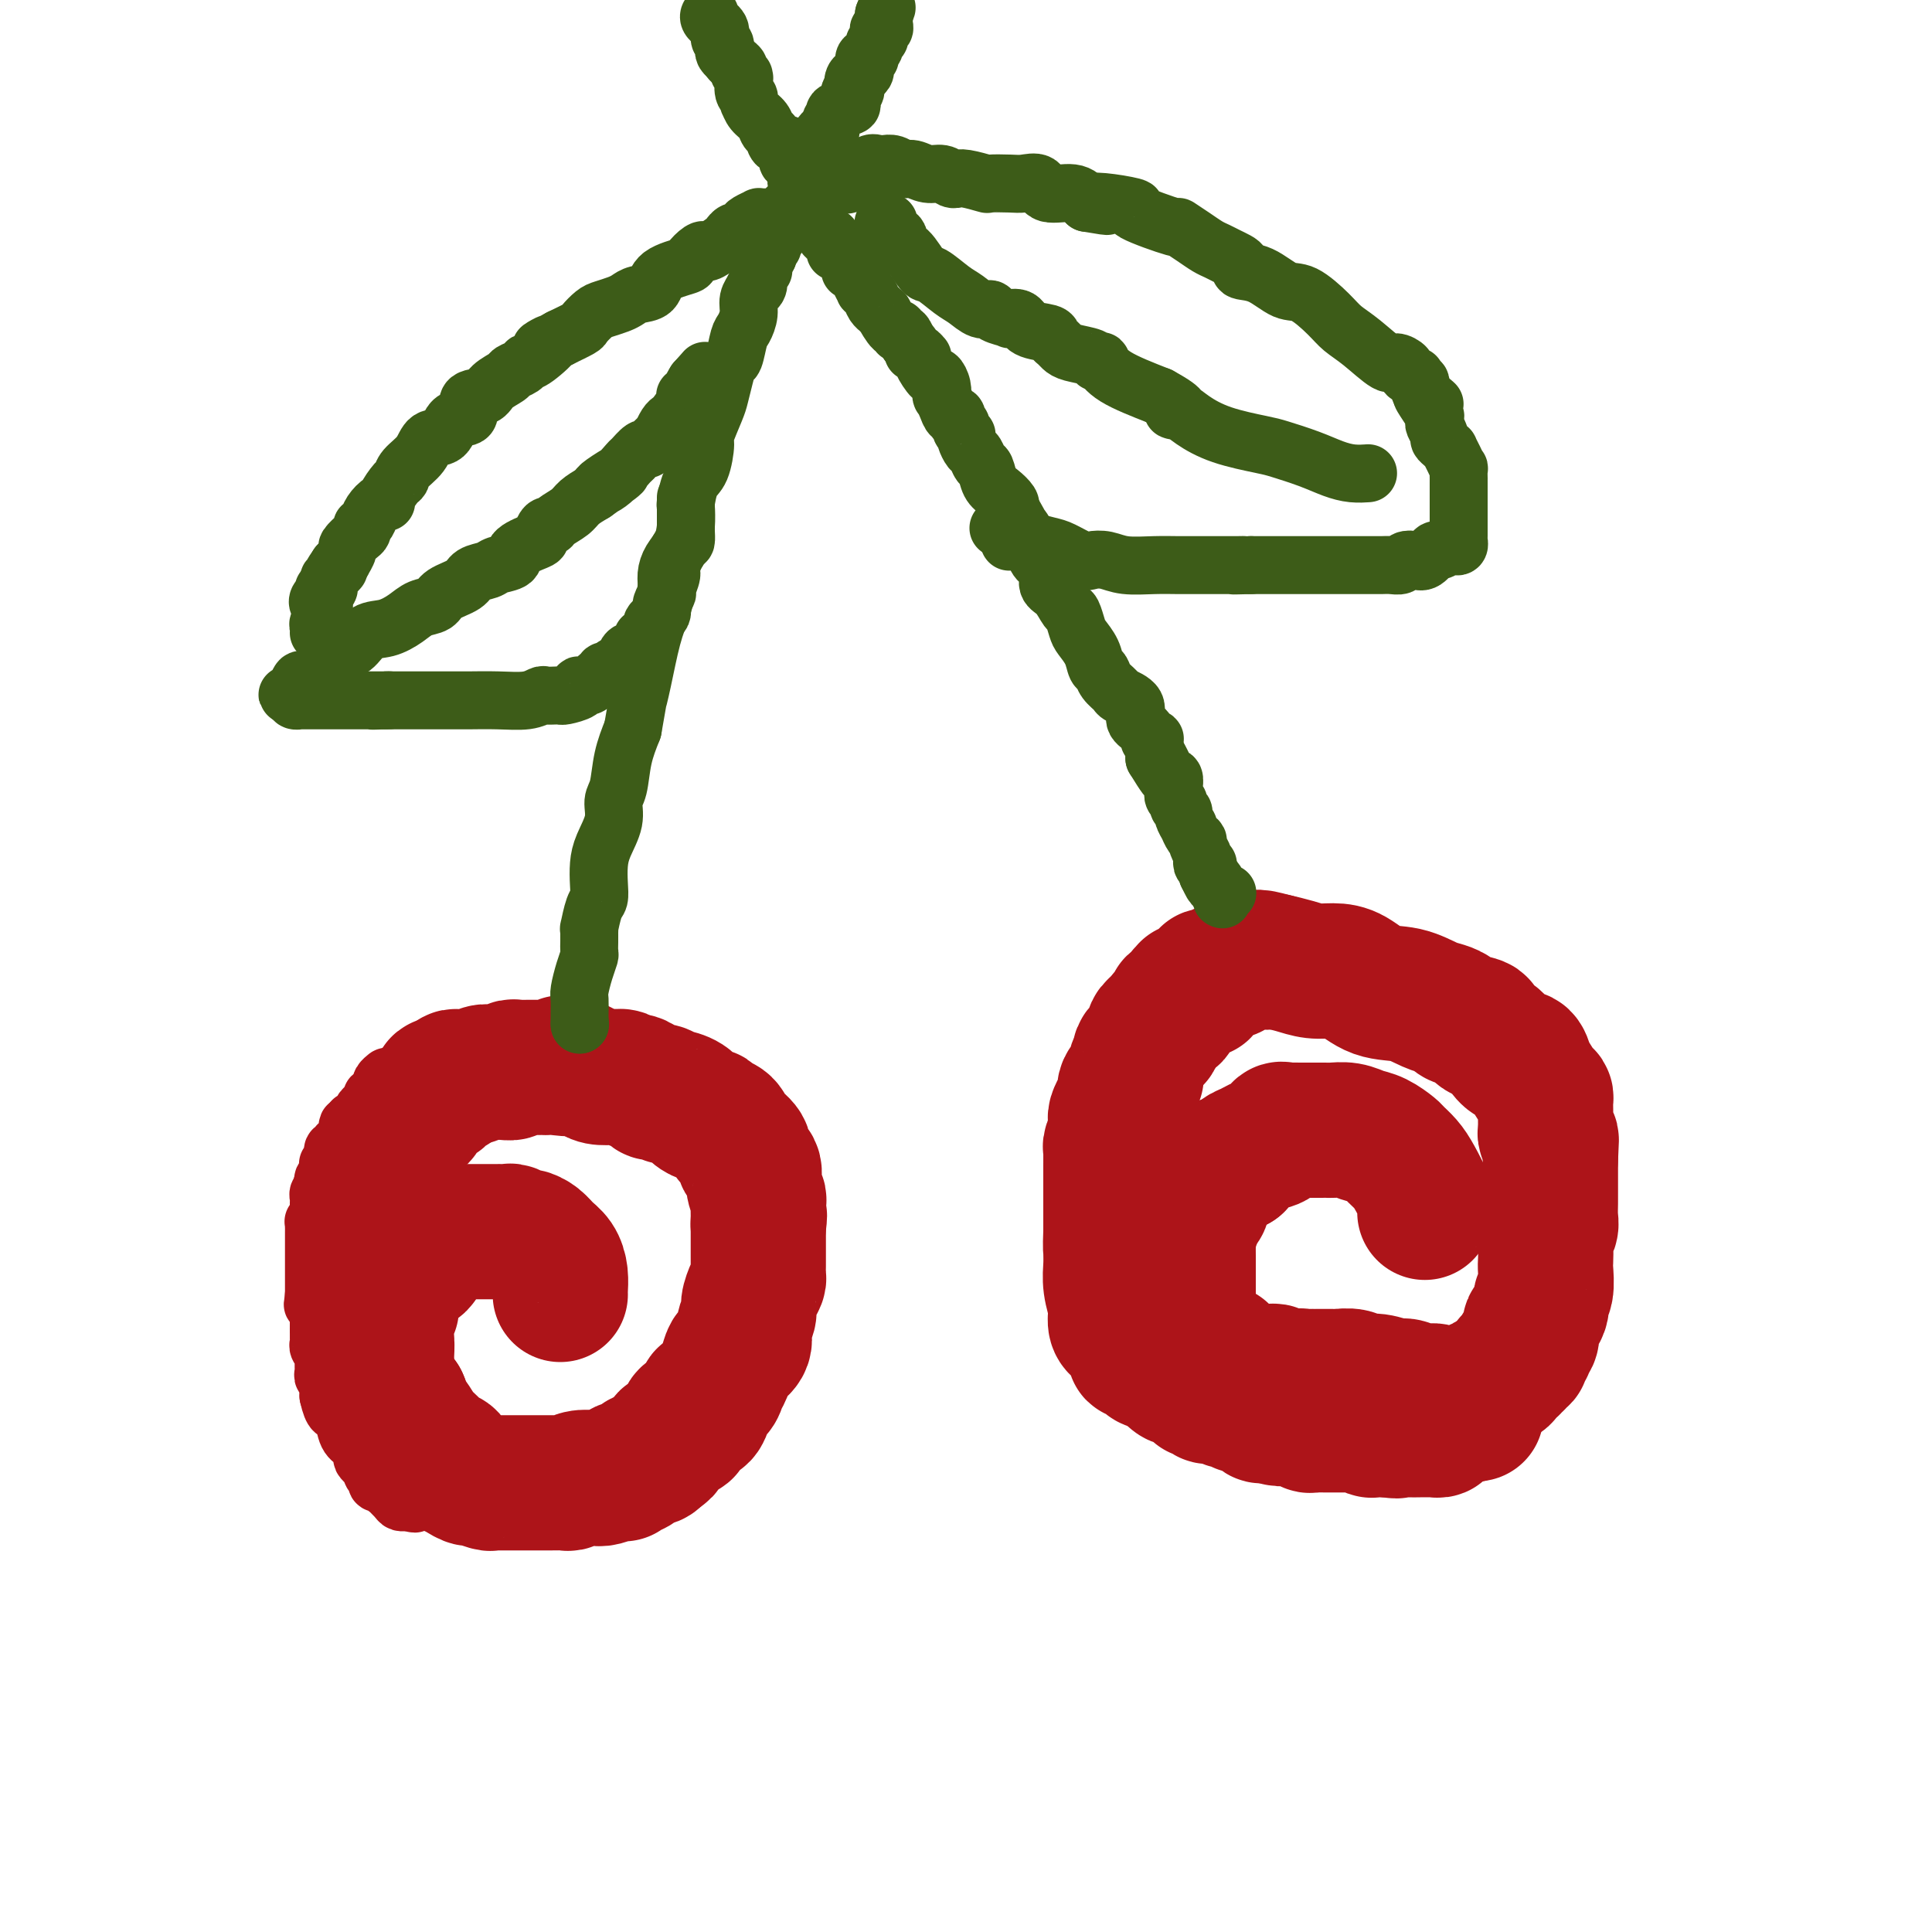 <svg viewBox='0 0 400 400' version='1.1' xmlns='http://www.w3.org/2000/svg' xmlns:xlink='http://www.w3.org/1999/xlink'><g fill='none' stroke='rgb(173,20,25)' stroke-width='28' stroke-linecap='round' stroke-linejoin='round'><path d='M116,268c-0.017,-0.161 -0.035,-0.323 0,-1c0.035,-0.677 0.121,-1.870 0,-3c-0.121,-1.130 -0.451,-2.197 -1,-3c-0.549,-0.803 -1.317,-1.343 -2,-2c-0.683,-0.657 -1.282,-1.430 -2,-2c-0.718,-0.570 -1.554,-0.937 -2,-1c-0.446,-0.063 -0.500,0.179 -1,0c-0.500,-0.179 -1.444,-0.780 -2,-1c-0.556,-0.220 -0.723,-0.059 -1,0c-0.277,0.059 -0.665,0.016 -1,0c-0.335,-0.016 -0.618,-0.004 -1,0c-0.382,0.004 -0.861,0.001 -1,0c-0.139,-0.001 0.064,-0.000 0,0c-0.064,0.000 -0.396,0.000 -1,0c-0.604,-0.000 -1.482,-0.000 -2,0c-0.518,0.000 -0.678,0.000 -1,0c-0.322,-0.000 -0.807,0.000 -1,0c-0.193,-0.000 -0.094,-0.000 0,0c0.094,0.000 0.184,0.000 0,0c-0.184,-0.000 -0.641,-0.001 -1,0c-0.359,0.001 -0.618,0.003 -1,0c-0.382,-0.003 -0.886,-0.011 -1,0c-0.114,0.011 0.162,0.041 0,0c-0.162,-0.041 -0.760,-0.155 -1,0c-0.240,0.155 -0.120,0.577 0,1'/><path d='M93,256c-2.737,-0.158 -0.579,-0.053 0,0c0.579,0.053 -0.422,0.056 -1,0c-0.578,-0.056 -0.733,-0.170 -1,0c-0.267,0.170 -0.645,0.623 -1,1c-0.355,0.377 -0.685,0.678 -1,1c-0.315,0.322 -0.614,0.664 -1,1c-0.386,0.336 -0.860,0.665 -1,1c-0.140,0.335 0.055,0.677 0,1c-0.055,0.323 -0.358,0.626 -1,1c-0.642,0.374 -1.621,0.820 -2,1c-0.379,0.180 -0.158,0.095 0,0c0.158,-0.095 0.254,-0.199 0,0c-0.254,0.199 -0.857,0.700 -1,1c-0.143,0.300 0.173,0.400 0,1c-0.173,0.600 -0.835,1.702 -1,2c-0.165,0.298 0.166,-0.207 0,0c-0.166,0.207 -0.829,1.126 -1,2c-0.171,0.874 0.150,1.704 0,2c-0.150,0.296 -0.772,0.058 -1,0c-0.228,-0.058 -0.061,0.062 0,0c0.061,-0.062 0.016,-0.307 0,0c-0.016,0.307 -0.004,1.167 0,2c0.004,0.833 0.001,1.640 0,2c-0.001,0.360 -0.000,0.272 0,1c0.000,0.728 -0.001,2.272 0,3c0.001,0.728 0.002,0.640 0,1c-0.002,0.360 -0.009,1.168 0,2c0.009,0.832 0.033,1.687 0,2c-0.033,0.313 -0.124,0.084 0,1c0.124,0.916 0.464,2.976 1,4c0.536,1.024 1.268,1.012 2,1'/><path d='M83,290c0.655,1.435 0.794,2.521 1,3c0.206,0.479 0.479,0.351 1,1c0.521,0.649 1.289,2.074 2,3c0.711,0.926 1.364,1.352 2,2c0.636,0.648 1.253,1.517 2,2c0.747,0.483 1.622,0.578 2,1c0.378,0.422 0.259,1.171 1,2c0.741,0.829 2.343,1.739 3,2c0.657,0.261 0.369,-0.126 1,0c0.631,0.126 2.182,0.766 3,1c0.818,0.234 0.903,0.063 1,0c0.097,-0.063 0.208,-0.017 0,0c-0.208,0.017 -0.733,0.005 0,0c0.733,-0.005 2.725,-0.001 4,0c1.275,0.001 1.833,0.001 3,0c1.167,-0.001 2.945,-0.004 4,0c1.055,0.004 1.389,0.015 2,0c0.611,-0.015 1.499,-0.056 2,0c0.501,0.056 0.614,0.207 1,0c0.386,-0.207 1.046,-0.774 2,-1c0.954,-0.226 2.204,-0.112 3,0c0.796,0.112 1.140,0.222 2,0c0.860,-0.222 2.237,-0.777 3,-1c0.763,-0.223 0.912,-0.115 1,0c0.088,0.115 0.117,0.237 0,0c-0.117,-0.237 -0.378,-0.833 0,-1c0.378,-0.167 1.397,0.096 2,0c0.603,-0.096 0.790,-0.552 1,-1c0.210,-0.448 0.441,-0.890 1,-1c0.559,-0.110 1.445,0.111 2,0c0.555,-0.111 0.777,-0.556 1,-1'/><path d='M136,301c2.173,-0.957 1.106,-0.848 1,-1c-0.106,-0.152 0.750,-0.565 1,-1c0.250,-0.435 -0.105,-0.894 0,-1c0.105,-0.106 0.671,0.139 1,0c0.329,-0.139 0.420,-0.662 1,-1c0.580,-0.338 1.647,-0.490 2,-1c0.353,-0.510 -0.010,-1.379 0,-2c0.010,-0.621 0.393,-0.993 1,-1c0.607,-0.007 1.437,0.350 2,0c0.563,-0.350 0.858,-1.406 1,-2c0.142,-0.594 0.132,-0.724 0,-1c-0.132,-0.276 -0.386,-0.697 0,-1c0.386,-0.303 1.411,-0.486 2,-1c0.589,-0.514 0.740,-1.358 1,-2c0.260,-0.642 0.629,-1.081 1,-2c0.371,-0.919 0.744,-2.319 1,-3c0.256,-0.681 0.393,-0.643 1,-1c0.607,-0.357 1.682,-1.110 2,-2c0.318,-0.890 -0.121,-1.916 0,-3c0.121,-1.084 0.803,-2.226 1,-3c0.197,-0.774 -0.091,-1.180 0,-2c0.091,-0.820 0.560,-2.054 1,-3c0.440,-0.946 0.850,-1.605 1,-2c0.150,-0.395 0.040,-0.525 0,-1c-0.040,-0.475 -0.011,-1.293 0,-2c0.011,-0.707 0.003,-1.303 0,-2c-0.003,-0.697 -0.001,-1.496 0,-2c0.001,-0.504 0.000,-0.712 0,-1c-0.000,-0.288 -0.000,-0.654 0,-1c0.000,-0.346 0.000,-0.670 0,-1c-0.000,-0.330 -0.000,-0.665 0,-1'/><path d='M157,254c0.463,-3.926 0.120,-1.740 0,-1c-0.120,0.740 -0.016,0.035 0,-1c0.016,-1.035 -0.056,-2.399 0,-3c0.056,-0.601 0.241,-0.440 0,-1c-0.241,-0.560 -0.908,-1.842 -1,-3c-0.092,-1.158 0.393,-2.193 0,-3c-0.393,-0.807 -1.662,-1.386 -2,-2c-0.338,-0.614 0.257,-1.263 0,-2c-0.257,-0.737 -1.364,-1.560 -2,-2c-0.636,-0.440 -0.799,-0.496 -1,-1c-0.201,-0.504 -0.438,-1.458 -1,-2c-0.562,-0.542 -1.448,-0.674 -2,-1c-0.552,-0.326 -0.771,-0.848 -1,-1c-0.229,-0.152 -0.467,0.065 -1,0c-0.533,-0.065 -1.360,-0.413 -2,-1c-0.640,-0.587 -1.094,-1.412 -2,-2c-0.906,-0.588 -2.264,-0.940 -3,-1c-0.736,-0.060 -0.849,0.172 -1,0c-0.151,-0.172 -0.340,-0.749 -1,-1c-0.660,-0.251 -1.791,-0.176 -2,0c-0.209,0.176 0.503,0.453 0,0c-0.503,-0.453 -2.222,-1.637 -3,-2c-0.778,-0.363 -0.617,0.096 -1,0c-0.383,-0.096 -1.311,-0.748 -2,-1c-0.689,-0.252 -1.137,-0.106 -2,0c-0.863,0.106 -2.139,0.172 -3,0c-0.861,-0.172 -1.305,-0.582 -2,-1c-0.695,-0.418 -1.640,-0.844 -2,-1c-0.360,-0.156 -0.135,-0.042 0,0c0.135,0.042 0.182,0.012 0,0c-0.182,-0.012 -0.591,-0.006 -1,0'/><path d='M119,221c-4.874,-1.856 -1.558,-0.497 -1,0c0.558,0.497 -1.643,0.133 -3,0c-1.357,-0.133 -1.869,-0.036 -2,0c-0.131,0.036 0.120,0.010 0,0c-0.120,-0.010 -0.609,-0.003 -1,0c-0.391,0.003 -0.682,0.001 -1,0c-0.318,-0.001 -0.664,-0.001 -1,0c-0.336,0.001 -0.663,0.004 -1,0c-0.337,-0.004 -0.685,-0.015 -1,0c-0.315,0.015 -0.598,0.057 -1,0c-0.402,-0.057 -0.922,-0.212 -1,0c-0.078,0.212 0.288,0.793 0,1c-0.288,0.207 -1.230,0.041 -2,0c-0.770,-0.041 -1.368,0.041 -2,0c-0.632,-0.041 -1.297,-0.207 -2,0c-0.703,0.207 -1.445,0.788 -2,1c-0.555,0.212 -0.923,0.056 -1,0c-0.077,-0.056 0.137,-0.011 0,0c-0.137,0.011 -0.624,-0.011 -1,0c-0.376,0.011 -0.639,0.055 -1,0c-0.361,-0.055 -0.818,-0.211 -1,0c-0.182,0.211 -0.087,0.788 0,1c0.087,0.212 0.168,0.061 0,0c-0.168,-0.061 -0.584,-0.030 -1,0'/><path d='M93,224c-4.034,0.687 -1.118,0.906 0,1c1.118,0.094 0.440,0.064 0,0c-0.440,-0.064 -0.640,-0.161 -1,0c-0.360,0.161 -0.880,0.579 -1,1c-0.120,0.421 0.160,0.845 0,1c-0.160,0.155 -0.761,0.042 -1,0c-0.239,-0.042 -0.116,-0.013 0,0c0.116,0.013 0.224,0.010 0,0c-0.224,-0.010 -0.782,-0.027 -1,0c-0.218,0.027 -0.097,0.097 0,0c0.097,-0.097 0.170,-0.362 0,0c-0.170,0.362 -0.585,1.350 -1,2c-0.415,0.650 -0.832,0.961 -1,1c-0.168,0.039 -0.087,-0.196 0,0c0.087,0.196 0.181,0.822 0,1c-0.181,0.178 -0.636,-0.092 -1,0c-0.364,0.092 -0.636,0.547 -1,1c-0.364,0.453 -0.819,0.905 -1,1c-0.181,0.095 -0.087,-0.167 0,0c0.087,0.167 0.168,0.762 0,1c-0.168,0.238 -0.584,0.119 -1,0'/><path d='M83,234c-1.563,1.503 -0.472,0.262 0,0c0.472,-0.262 0.324,0.455 0,1c-0.324,0.545 -0.823,0.917 -1,1c-0.177,0.083 -0.033,-0.122 0,0c0.033,0.122 -0.044,0.572 0,1c0.044,0.428 0.209,0.836 0,1c-0.209,0.164 -0.792,0.086 -1,0c-0.208,-0.086 -0.042,-0.180 0,0c0.042,0.180 -0.041,0.635 0,1c0.041,0.365 0.207,0.641 0,1c-0.207,0.359 -0.788,0.803 -1,1c-0.212,0.197 -0.057,0.148 0,0c0.057,-0.148 0.015,-0.395 0,0c-0.015,0.395 -0.004,1.433 0,2c0.004,0.567 0.001,0.662 0,1c-0.001,0.338 -0.000,0.918 0,1c0.000,0.082 0.000,-0.333 0,0c-0.000,0.333 -0.000,1.415 0,2c0.000,0.585 0.000,0.672 0,1c-0.000,0.328 -0.000,0.896 0,1c0.000,0.104 0.000,-0.256 0,0c-0.000,0.256 -0.000,1.128 0,2'/><path d='M80,251c-0.403,2.930 0.088,1.756 0,2c-0.088,0.244 -0.756,1.907 -1,3c-0.244,1.093 -0.065,1.617 0,2c0.065,0.383 0.018,0.625 0,1c-0.018,0.375 -0.005,0.882 0,2c0.005,1.118 0.001,2.845 0,4c-0.001,1.155 -0.000,1.737 0,2c0.000,0.263 0.000,0.206 0,1c-0.000,0.794 -0.000,2.437 0,3c0.000,0.563 -0.000,0.045 0,0c0.000,-0.045 0.000,0.383 0,1c-0.000,0.617 -0.001,1.422 0,2c0.001,0.578 0.004,0.927 0,1c-0.004,0.073 -0.015,-0.132 0,0c0.015,0.132 0.057,0.601 0,1c-0.057,0.399 -0.211,0.726 0,1c0.211,0.274 0.789,0.493 1,1c0.211,0.507 0.057,1.302 0,2c-0.057,0.698 -0.015,1.300 0,2c0.015,0.700 0.004,1.498 0,2c-0.004,0.502 -0.001,0.709 0,1c0.001,0.291 0.000,0.666 0,1c-0.000,0.334 -0.000,0.628 0,1c0.000,0.372 0.000,0.820 0,1c-0.000,0.180 -0.000,0.090 0,0'/><path d='M295,251c0.013,-0.313 0.026,-0.625 0,-1c-0.026,-0.375 -0.091,-0.811 0,-1c0.091,-0.189 0.338,-0.129 0,-1c-0.338,-0.871 -1.262,-2.671 -2,-4c-0.738,-1.329 -1.289,-2.187 -2,-3c-0.711,-0.813 -1.582,-1.581 -2,-2c-0.418,-0.419 -0.382,-0.491 -1,-1c-0.618,-0.509 -1.891,-1.457 -3,-2c-1.109,-0.543 -2.054,-0.681 -3,-1c-0.946,-0.319 -1.894,-0.817 -3,-1c-1.106,-0.183 -2.371,-0.049 -3,0c-0.629,0.049 -0.621,0.013 -1,0c-0.379,-0.013 -1.143,-0.003 -2,0c-0.857,0.003 -1.806,0.001 -2,0c-0.194,-0.001 0.366,0.000 0,0c-0.366,-0.000 -1.657,-0.002 -2,0c-0.343,0.002 0.261,0.007 0,0c-0.261,-0.007 -1.386,-0.027 -2,0c-0.614,0.027 -0.716,0.101 -1,0c-0.284,-0.101 -0.748,-0.379 -1,0c-0.252,0.379 -0.291,1.414 -1,2c-0.709,0.586 -2.087,0.724 -3,1c-0.913,0.276 -1.361,0.690 -2,1c-0.639,0.310 -1.468,0.517 -2,1c-0.532,0.483 -0.766,1.241 -1,2'/><path d='M256,241c-2.223,1.035 -2.780,0.123 -3,0c-0.220,-0.123 -0.101,0.542 0,1c0.101,0.458 0.186,0.710 0,1c-0.186,0.290 -0.642,0.619 -1,1c-0.358,0.381 -0.617,0.813 -1,1c-0.383,0.187 -0.890,0.130 -1,0c-0.110,-0.130 0.177,-0.334 0,0c-0.177,0.334 -0.817,1.207 -1,2c-0.183,0.793 0.091,1.507 0,2c-0.091,0.493 -0.546,0.765 -1,1c-0.454,0.235 -0.906,0.433 -1,1c-0.094,0.567 0.171,1.502 0,2c-0.171,0.498 -0.778,0.558 -1,1c-0.222,0.442 -0.060,1.266 0,2c0.060,0.734 0.016,1.376 0,2c-0.016,0.624 -0.004,1.229 0,2c0.004,0.771 0.001,1.710 0,3c-0.001,1.290 -0.001,2.933 0,4c0.001,1.067 0.003,1.558 0,2c-0.003,0.442 -0.011,0.835 0,2c0.011,1.165 0.040,3.100 0,4c-0.040,0.900 -0.150,0.763 0,1c0.150,0.237 0.561,0.847 1,1c0.439,0.153 0.908,-0.152 1,0c0.092,0.152 -0.192,0.763 0,1c0.192,0.237 0.859,0.102 1,0c0.141,-0.102 -0.246,-0.172 0,0c0.246,0.172 1.123,0.586 2,1'/><path d='M251,279c0.931,0.858 0.760,1.004 1,1c0.240,-0.004 0.891,-0.159 1,0c0.109,0.159 -0.325,0.630 0,1c0.325,0.370 1.408,0.639 2,1c0.592,0.361 0.694,0.815 1,1c0.306,0.185 0.817,0.102 1,0c0.183,-0.102 0.038,-0.224 0,0c-0.038,0.224 0.031,0.792 0,1c-0.031,0.208 -0.162,0.056 0,0c0.162,-0.056 0.617,-0.015 1,0c0.383,0.015 0.695,0.004 1,0c0.305,-0.004 0.603,-0.001 1,0c0.397,0.001 0.894,0.001 1,0c0.106,-0.001 -0.179,-0.001 0,0c0.179,0.001 0.821,0.004 1,0c0.179,-0.004 -0.106,-0.015 0,0c0.106,0.015 0.602,0.057 1,0c0.398,-0.057 0.698,-0.211 1,0c0.302,0.211 0.607,0.789 1,1c0.393,0.211 0.875,0.057 1,0c0.125,-0.057 -0.107,-0.016 0,0c0.107,0.016 0.554,0.008 1,0'/><path d='M267,285c2.879,0.928 2.077,0.249 2,0c-0.077,-0.249 0.570,-0.067 1,0c0.430,0.067 0.644,0.018 1,0c0.356,-0.018 0.855,-0.005 1,0c0.145,0.005 -0.065,0.002 0,0c0.065,-0.002 0.406,-0.002 1,0c0.594,0.002 1.443,0.004 2,0c0.557,-0.004 0.822,-0.016 1,0c0.178,0.016 0.268,0.061 1,0c0.732,-0.061 2.107,-0.228 3,0c0.893,0.228 1.306,0.850 2,1c0.694,0.150 1.670,-0.171 3,0c1.330,0.171 3.014,0.834 4,1c0.986,0.166 1.276,-0.166 2,0c0.724,0.166 1.883,0.829 3,1c1.117,0.171 2.191,-0.151 3,0c0.809,0.151 1.352,0.775 2,1c0.648,0.225 1.401,0.053 2,0c0.599,-0.053 1.044,0.015 1,0c-0.044,-0.015 -0.577,-0.113 0,0c0.577,0.113 2.263,0.437 3,0c0.737,-0.437 0.526,-1.637 1,-2c0.474,-0.363 1.632,0.109 2,0c0.368,-0.109 -0.055,-0.799 0,-1c0.055,-0.201 0.587,0.085 1,0c0.413,-0.085 0.706,-0.543 1,-1'/><path d='M310,285c1.651,-0.570 1.278,0.005 1,0c-0.278,-0.005 -0.463,-0.589 0,-1c0.463,-0.411 1.573,-0.650 2,-1c0.427,-0.350 0.171,-0.811 0,-1c-0.171,-0.189 -0.256,-0.106 0,0c0.256,0.106 0.852,0.235 1,0c0.148,-0.235 -0.152,-0.833 0,-1c0.152,-0.167 0.758,0.095 1,0c0.242,-0.095 0.121,-0.549 0,-1c-0.121,-0.451 -0.242,-0.899 0,-1c0.242,-0.101 0.847,0.143 1,0c0.153,-0.143 -0.147,-0.675 0,-1c0.147,-0.325 0.742,-0.444 1,-1c0.258,-0.556 0.178,-1.550 0,-2c-0.178,-0.450 -0.454,-0.355 0,-1c0.454,-0.645 1.638,-2.030 2,-3c0.362,-0.970 -0.099,-1.523 0,-2c0.099,-0.477 0.758,-0.876 1,-2c0.242,-1.124 0.069,-2.973 0,-4c-0.069,-1.027 -0.033,-1.233 0,-2c0.033,-0.767 0.061,-2.096 0,-3c-0.061,-0.904 -0.213,-1.382 0,-2c0.213,-0.618 0.789,-1.375 1,-2c0.211,-0.625 0.057,-1.117 0,-2c-0.057,-0.883 -0.015,-2.156 0,-3c0.015,-0.844 0.004,-1.259 0,-2c-0.004,-0.741 -0.001,-1.809 0,-2c0.001,-0.191 0.000,0.495 0,0c-0.000,-0.495 -0.000,-2.172 0,-3c0.000,-0.828 0.000,-0.808 0,-1c-0.000,-0.192 -0.000,-0.596 0,-1'/><path d='M321,240c0.215,-5.035 0.254,-4.122 0,-4c-0.254,0.122 -0.800,-0.546 -1,-1c-0.200,-0.454 -0.054,-0.696 0,-1c0.054,-0.304 0.014,-0.672 0,-1c-0.014,-0.328 -0.004,-0.616 0,-1c0.004,-0.384 0.002,-0.863 0,-1c-0.002,-0.137 -0.002,0.067 0,0c0.002,-0.067 0.008,-0.406 0,-1c-0.008,-0.594 -0.030,-1.443 0,-2c0.030,-0.557 0.111,-0.823 0,-1c-0.111,-0.177 -0.414,-0.267 -1,-1c-0.586,-0.733 -1.455,-2.111 -2,-3c-0.545,-0.889 -0.765,-1.289 -1,-2c-0.235,-0.711 -0.486,-1.735 -1,-2c-0.514,-0.265 -1.291,0.227 -2,0c-0.709,-0.227 -1.349,-1.174 -2,-2c-0.651,-0.826 -1.313,-1.531 -2,-2c-0.687,-0.469 -1.398,-0.703 -2,-1c-0.602,-0.297 -1.095,-0.657 -1,-1c0.095,-0.343 0.778,-0.668 0,-1c-0.778,-0.332 -3.017,-0.671 -4,-1c-0.983,-0.329 -0.709,-0.650 -1,-1c-0.291,-0.350 -1.148,-0.731 -2,-1c-0.852,-0.269 -1.701,-0.426 -3,-1c-1.299,-0.574 -3.050,-1.565 -5,-2c-1.950,-0.435 -4.100,-0.316 -6,-1c-1.900,-0.684 -3.551,-2.172 -5,-3c-1.449,-0.828 -2.698,-0.995 -4,-1c-1.302,-0.005 -2.658,0.153 -4,0c-1.342,-0.153 -2.669,-0.615 -4,-1c-1.331,-0.385 -2.665,-0.692 -4,-1'/><path d='M264,199c-5.803,-1.547 -2.810,-0.414 -2,0c0.810,0.414 -0.561,0.110 -1,0c-0.439,-0.110 0.055,-0.025 0,0c-0.055,0.025 -0.659,-0.008 -1,0c-0.341,0.008 -0.420,0.059 -1,0c-0.580,-0.059 -1.661,-0.226 -2,0c-0.339,0.226 0.063,0.845 0,1c-0.063,0.155 -0.591,-0.154 -1,0c-0.409,0.154 -0.697,0.772 -1,1c-0.303,0.228 -0.619,0.065 -1,0c-0.381,-0.065 -0.828,-0.032 -1,0c-0.172,0.032 -0.069,0.064 0,0c0.069,-0.064 0.106,-0.225 0,0c-0.106,0.225 -0.354,0.835 -1,1c-0.646,0.165 -1.692,-0.113 -2,0c-0.308,0.113 0.120,0.619 0,1c-0.120,0.381 -0.787,0.637 -1,1c-0.213,0.363 0.030,0.832 0,1c-0.030,0.168 -0.333,0.034 -1,0c-0.667,-0.034 -1.700,0.033 -2,0c-0.300,-0.033 0.131,-0.166 0,0c-0.131,0.166 -0.824,0.631 -1,1c-0.176,0.369 0.164,0.643 0,1c-0.164,0.357 -0.831,0.799 -1,1c-0.169,0.201 0.161,0.162 0,0c-0.161,-0.162 -0.813,-0.446 -1,0c-0.187,0.446 0.091,1.622 0,2c-0.091,0.378 -0.550,-0.043 -1,0c-0.450,0.043 -0.890,0.550 -1,1c-0.110,0.450 0.112,0.843 0,1c-0.112,0.157 -0.556,0.079 -1,0'/><path d='M240,212c-2.570,2.172 -0.497,1.103 0,1c0.497,-0.103 -0.584,0.760 -1,1c-0.416,0.240 -0.167,-0.143 0,0c0.167,0.143 0.251,0.811 0,1c-0.251,0.189 -0.838,-0.103 -1,0c-0.162,0.103 0.101,0.601 0,1c-0.101,0.399 -0.567,0.701 -1,1c-0.433,0.299 -0.835,0.596 -1,1c-0.165,0.404 -0.095,0.916 0,1c0.095,0.084 0.214,-0.259 0,0c-0.214,0.259 -0.760,1.119 -1,2c-0.240,0.881 -0.172,1.783 0,2c0.172,0.217 0.449,-0.250 0,0c-0.449,0.250 -1.623,1.219 -2,2c-0.377,0.781 0.043,1.375 0,2c-0.043,0.625 -0.548,1.281 -1,2c-0.452,0.719 -0.852,1.501 -1,2c-0.148,0.499 -0.043,0.715 0,1c0.043,0.285 0.026,0.640 0,1c-0.026,0.360 -0.059,0.725 0,1c0.059,0.275 0.212,0.460 0,1c-0.212,0.540 -0.789,1.434 -1,2c-0.211,0.566 -0.057,0.802 0,1c0.057,0.198 0.015,0.356 0,1c-0.015,0.644 -0.004,1.774 0,2c0.004,0.226 0.001,-0.452 0,0c-0.001,0.452 -0.000,2.033 0,3c0.000,0.967 0.000,1.321 0,2c-0.000,0.679 -0.000,1.683 0,3c0.000,1.317 0.000,2.948 0,4c-0.000,1.052 -0.000,1.526 0,2'/><path d='M230,255c-0.154,4.213 -0.037,3.245 0,3c0.037,-0.245 -0.004,0.233 0,1c0.004,0.767 0.053,1.824 0,3c-0.053,1.176 -0.206,2.470 0,4c0.206,1.530 0.773,3.294 1,4c0.227,0.706 0.113,0.353 0,0'/><path d='M231,271c-0.006,-0.061 -0.013,-0.122 0,0c0.013,0.122 0.045,0.427 0,1c-0.045,0.573 -0.166,1.415 0,2c0.166,0.585 0.619,0.912 1,1c0.381,0.088 0.691,-0.064 1,0c0.309,0.064 0.619,0.343 1,1c0.381,0.657 0.834,1.692 1,2c0.166,0.308 0.045,-0.110 0,0c-0.045,0.110 -0.013,0.748 0,1c0.013,0.252 0.006,0.119 0,0c-0.006,-0.119 -0.013,-0.225 0,0c0.013,0.225 0.045,0.782 0,1c-0.045,0.218 -0.166,0.097 0,0c0.166,-0.097 0.618,-0.169 1,0c0.382,0.169 0.694,0.581 1,1c0.306,0.419 0.607,0.847 1,1c0.393,0.153 0.879,0.031 1,0c0.121,-0.031 -0.121,0.030 0,0c0.121,-0.030 0.607,-0.152 1,0c0.393,0.152 0.693,0.577 1,1c0.307,0.423 0.621,0.845 1,1c0.379,0.155 0.823,0.044 1,0c0.177,-0.044 0.089,-0.022 0,0'/><path d='M243,284c1.788,2.235 0.257,1.321 0,1c-0.257,-0.321 0.758,-0.049 1,0c0.242,0.049 -0.290,-0.127 0,0c0.290,0.127 1.401,0.555 2,1c0.599,0.445 0.686,0.908 1,1c0.314,0.092 0.856,-0.186 1,0c0.144,0.186 -0.111,0.835 0,1c0.111,0.165 0.589,-0.153 1,0c0.411,0.153 0.754,0.777 1,1c0.246,0.223 0.395,0.046 1,0c0.605,-0.046 1.668,0.040 2,0c0.332,-0.040 -0.065,-0.207 0,0c0.065,0.207 0.592,0.786 1,1c0.408,0.214 0.699,0.061 1,0c0.301,-0.061 0.614,-0.032 1,0c0.386,0.032 0.846,0.065 1,0c0.154,-0.065 0.003,-0.229 0,0c-0.003,0.229 0.142,0.850 0,1c-0.142,0.150 -0.571,-0.170 0,0c0.571,0.170 2.142,0.830 3,1c0.858,0.170 1.003,-0.150 1,0c-0.003,0.150 -0.155,0.771 0,1c0.155,0.229 0.616,0.065 1,0c0.384,-0.065 0.692,-0.033 1,0'/><path d='M263,293c3.278,1.392 1.473,0.372 1,0c-0.473,-0.372 0.385,-0.096 1,0c0.615,0.096 0.987,0.012 1,0c0.013,-0.012 -0.334,0.050 0,0c0.334,-0.050 1.347,-0.210 2,0c0.653,0.210 0.945,0.792 1,1c0.055,0.208 -0.126,0.042 0,0c0.126,-0.042 0.559,0.041 1,0c0.441,-0.041 0.892,-0.207 1,0c0.108,0.207 -0.125,0.788 0,1c0.125,0.212 0.607,0.057 1,0c0.393,-0.057 0.697,-0.015 1,0c0.303,0.015 0.606,0.004 1,0c0.394,-0.004 0.878,-0.001 1,0c0.122,0.001 -0.118,0.000 0,0c0.118,-0.000 0.592,-0.000 1,0c0.408,0.000 0.748,-0.000 1,0c0.252,0.000 0.414,0.000 1,0c0.586,-0.000 1.596,-0.001 2,0c0.404,0.001 0.204,0.004 0,0c-0.204,-0.004 -0.410,-0.015 0,0c0.410,0.015 1.437,0.057 2,0c0.563,-0.057 0.662,-0.211 1,0c0.338,0.211 0.915,0.789 1,1c0.085,0.211 -0.323,0.057 0,0c0.323,-0.057 1.378,-0.016 2,0c0.622,0.016 0.811,0.008 1,0'/><path d='M287,296c3.802,0.464 1.309,0.124 1,0c-0.309,-0.124 1.568,-0.033 3,0c1.432,0.033 2.421,0.009 3,0c0.579,-0.009 0.748,-0.002 1,0c0.252,0.002 0.588,-0.003 1,0c0.412,0.003 0.900,0.012 1,0c0.100,-0.012 -0.190,-0.045 0,0c0.190,0.045 0.859,0.170 1,0c0.141,-0.170 -0.245,-0.634 0,-1c0.245,-0.366 1.123,-0.634 2,-1c0.877,-0.366 1.754,-0.830 2,-1c0.246,-0.170 -0.140,-0.046 0,0c0.140,0.046 0.807,0.012 1,0c0.193,-0.012 -0.088,-0.004 0,0c0.088,0.004 0.544,0.002 1,0'/><path d='M304,293c2.833,-0.500 1.417,-0.250 0,0'/></g>
<g fill='none' stroke='rgb(61,92,24)' stroke-width='12' stroke-linecap='round' stroke-linejoin='round'><path d='M120,212c0.000,0.000 0.100,0.100 0.1,0.1'/><path d='M120,212c0.002,0.145 0.003,0.289 0,0c-0.003,-0.289 -0.011,-1.013 0,-2c0.011,-0.987 0.041,-2.238 0,-3c-0.041,-0.762 -0.155,-1.034 0,-2c0.155,-0.966 0.577,-2.626 1,-4c0.423,-1.374 0.845,-2.463 1,-3c0.155,-0.537 0.041,-0.521 0,-1c-0.041,-0.479 -0.011,-1.454 0,-2c0.011,-0.546 0.002,-0.665 0,-1c-0.002,-0.335 0.002,-0.888 0,-1c-0.002,-0.112 -0.011,0.217 0,0c0.011,-0.217 0.042,-0.980 0,-1c-0.042,-0.020 -0.155,0.704 0,0c0.155,-0.704 0.579,-2.837 1,-4c0.421,-1.163 0.839,-1.356 1,-2c0.161,-0.644 0.067,-1.737 0,-3c-0.067,-1.263 -0.106,-2.695 0,-4c0.106,-1.305 0.356,-2.483 1,-4c0.644,-1.517 1.681,-3.373 2,-5c0.319,-1.627 -0.079,-3.024 0,-4c0.079,-0.976 0.637,-1.532 1,-3c0.363,-1.468 0.532,-3.848 1,-6c0.468,-2.152 1.234,-4.076 2,-6'/><path d='M131,151c1.893,-10.677 1.124,-6.870 1,-6c-0.124,0.870 0.397,-1.198 1,-4c0.603,-2.802 1.288,-6.339 2,-9c0.712,-2.661 1.451,-4.444 2,-6c0.549,-1.556 0.907,-2.883 1,-4c0.093,-1.117 -0.080,-2.023 0,-3c0.080,-0.977 0.413,-2.023 1,-3c0.587,-0.977 1.427,-1.883 2,-3c0.573,-1.117 0.878,-2.446 1,-4c0.122,-1.554 0.061,-3.335 0,-4c-0.061,-0.665 -0.123,-0.216 0,-1c0.123,-0.784 0.432,-2.801 1,-4c0.568,-1.199 1.395,-1.579 2,-3c0.605,-1.421 0.988,-3.881 1,-5c0.012,-1.119 -0.348,-0.896 0,-2c0.348,-1.104 1.403,-3.536 2,-5c0.597,-1.464 0.738,-1.961 1,-3c0.262,-1.039 0.647,-2.620 1,-4c0.353,-1.380 0.673,-2.561 1,-3c0.327,-0.439 0.661,-0.137 1,-1c0.339,-0.863 0.683,-2.890 1,-4c0.317,-1.110 0.606,-1.302 1,-2c0.394,-0.698 0.894,-1.900 1,-3c0.106,-1.100 -0.183,-2.096 0,-3c0.183,-0.904 0.838,-1.716 1,-2c0.162,-0.284 -0.167,-0.040 0,0c0.167,0.040 0.832,-0.125 1,-1c0.168,-0.875 -0.161,-2.461 0,-3c0.161,-0.539 0.813,-0.030 1,0c0.187,0.030 -0.089,-0.420 0,-1c0.089,-0.580 0.545,-1.290 1,-2'/><path d='M159,53c4.349,-15.394 1.222,-4.879 0,-1c-1.222,3.879 -0.537,1.124 0,0c0.537,-1.124 0.928,-0.616 1,-1c0.072,-0.384 -0.174,-1.661 0,-2c0.174,-0.339 0.769,0.260 1,0c0.231,-0.260 0.099,-1.380 0,-2c-0.099,-0.620 -0.167,-0.741 0,-1c0.167,-0.259 0.567,-0.658 1,-1c0.433,-0.342 0.900,-0.628 1,-1c0.100,-0.372 -0.166,-0.831 0,-1c0.166,-0.169 0.764,-0.047 1,0c0.236,0.047 0.108,0.020 0,0c-0.108,-0.020 -0.198,-0.033 0,0c0.198,0.033 0.682,0.112 1,0c0.318,-0.112 0.470,-0.415 1,0c0.530,0.415 1.437,1.547 2,2c0.563,0.453 0.781,0.226 1,0'/><path d='M169,45c0.941,0.101 0.293,-0.146 0,0c-0.293,0.146 -0.233,0.687 0,1c0.233,0.313 0.637,0.399 1,1c0.363,0.601 0.685,1.717 1,2c0.315,0.283 0.622,-0.267 1,0c0.378,0.267 0.827,1.350 1,2c0.173,0.650 0.070,0.868 0,1c-0.070,0.132 -0.107,0.177 0,0c0.107,-0.177 0.357,-0.578 1,0c0.643,0.578 1.679,2.134 2,3c0.321,0.866 -0.072,1.040 0,1c0.072,-0.040 0.611,-0.296 1,0c0.389,0.296 0.629,1.143 1,2c0.371,0.857 0.874,1.722 1,2c0.126,0.278 -0.125,-0.032 0,0c0.125,0.032 0.626,0.405 1,1c0.374,0.595 0.620,1.410 1,2c0.380,0.590 0.893,0.954 1,1c0.107,0.046 -0.192,-0.227 0,0c0.192,0.227 0.874,0.955 1,1c0.126,0.045 -0.303,-0.592 0,0c0.303,0.592 1.338,2.413 2,3c0.662,0.587 0.951,-0.059 1,0c0.049,0.059 -0.141,0.824 0,1c0.141,0.176 0.612,-0.235 1,0c0.388,0.235 0.694,1.118 1,2'/><path d='M188,71c2.875,3.979 0.564,0.926 0,0c-0.564,-0.926 0.619,0.274 1,1c0.381,0.726 -0.041,0.979 0,1c0.041,0.021 0.545,-0.190 1,0c0.455,0.190 0.861,0.781 1,1c0.139,0.219 0.012,0.068 0,0c-0.012,-0.068 0.092,-0.051 0,0c-0.092,0.051 -0.378,0.137 0,1c0.378,0.863 1.421,2.503 2,3c0.579,0.497 0.694,-0.149 1,0c0.306,0.149 0.803,1.091 1,2c0.197,0.909 0.095,1.783 0,2c-0.095,0.217 -0.183,-0.225 0,0c0.183,0.225 0.636,1.117 1,2c0.364,0.883 0.637,1.756 1,2c0.363,0.244 0.814,-0.142 1,0c0.186,0.142 0.106,0.813 0,1c-0.106,0.187 -0.238,-0.108 0,0c0.238,0.108 0.848,0.619 1,1c0.152,0.381 -0.152,0.631 0,1c0.152,0.369 0.762,0.857 1,1c0.238,0.143 0.105,-0.060 0,0c-0.105,0.060 -0.183,0.381 0,1c0.183,0.619 0.626,1.535 1,2c0.374,0.465 0.680,0.481 1,1c0.320,0.519 0.653,1.543 1,2c0.347,0.457 0.706,0.346 1,1c0.294,0.654 0.522,2.072 1,3c0.478,0.928 1.206,1.365 2,2c0.794,0.635 1.656,1.467 2,2c0.344,0.533 0.172,0.766 0,1'/><path d='M209,105c3.653,6.151 2.287,4.530 2,4c-0.287,-0.530 0.505,0.031 1,1c0.495,0.969 0.691,2.347 1,3c0.309,0.653 0.729,0.582 1,1c0.271,0.418 0.391,1.324 1,2c0.609,0.676 1.707,1.121 2,2c0.293,0.879 -0.220,2.193 0,3c0.220,0.807 1.171,1.107 2,2c0.829,0.893 1.535,2.377 2,3c0.465,0.623 0.688,0.384 1,1c0.312,0.616 0.714,2.087 1,3c0.286,0.913 0.457,1.270 1,2c0.543,0.730 1.459,1.835 2,3c0.541,1.165 0.706,2.392 1,3c0.294,0.608 0.718,0.599 1,1c0.282,0.401 0.424,1.214 1,2c0.576,0.786 1.586,1.547 2,2c0.414,0.453 0.230,0.598 1,1c0.770,0.402 2.492,1.060 3,2c0.508,0.940 -0.200,2.161 0,3c0.200,0.839 1.307,1.296 2,2c0.693,0.704 0.970,1.655 1,2c0.030,0.345 -0.188,0.082 0,0c0.188,-0.082 0.782,0.015 1,0c0.218,-0.015 0.058,-0.142 0,0c-0.058,0.142 -0.016,0.554 0,1c0.016,0.446 0.004,0.928 0,1c-0.004,0.072 -0.001,-0.265 0,0c0.001,0.265 0.001,1.133 0,2'/><path d='M239,157c4.885,8.017 2.098,2.061 1,0c-1.098,-2.061 -0.505,-0.226 0,1c0.505,1.226 0.924,1.843 1,2c0.076,0.157 -0.190,-0.148 0,0c0.190,0.148 0.835,0.747 1,1c0.165,0.253 -0.152,0.158 0,0c0.152,-0.158 0.772,-0.379 1,0c0.228,0.379 0.065,1.358 0,2c-0.065,0.642 -0.033,0.945 0,1c0.033,0.055 0.065,-0.140 0,0c-0.065,0.140 -0.229,0.613 0,1c0.229,0.387 0.850,0.686 1,1c0.150,0.314 -0.171,0.643 0,1c0.171,0.357 0.833,0.743 1,1c0.167,0.257 -0.161,0.384 0,1c0.161,0.616 0.813,1.722 1,2c0.187,0.278 -0.090,-0.273 0,0c0.090,0.273 0.546,1.368 1,2c0.454,0.632 0.905,0.800 1,1c0.095,0.200 -0.167,0.432 0,1c0.167,0.568 0.763,1.472 1,2c0.237,0.528 0.116,0.680 0,1c-0.116,0.320 -0.227,0.807 0,1c0.227,0.193 0.793,0.093 1,0c0.207,-0.093 0.056,-0.179 0,0c-0.056,0.179 -0.016,0.623 0,1c0.016,0.377 0.008,0.689 0,1'/><path d='M250,181c1.863,3.886 1.021,1.602 1,1c-0.021,-0.602 0.779,0.480 1,1c0.221,0.520 -0.138,0.480 0,1c0.138,0.520 0.773,1.600 1,2c0.227,0.400 0.047,0.121 0,0c-0.047,-0.121 0.039,-0.084 0,0c-0.039,0.084 -0.203,0.215 0,0c0.203,-0.215 0.772,-0.776 1,-1c0.228,-0.224 0.114,-0.112 0,0'/><path d='M142,103c-0.000,0.537 -0.000,1.074 0,1c0.000,-0.074 0.000,-0.758 0,0c-0.000,0.758 -0.002,2.960 0,4c0.002,1.040 0.007,0.919 0,1c-0.007,0.081 -0.025,0.362 0,1c0.025,0.638 0.094,1.631 0,2c-0.094,0.369 -0.351,0.113 -1,1c-0.649,0.887 -1.690,2.915 -2,4c-0.310,1.085 0.109,1.225 0,2c-0.109,0.775 -0.747,2.183 -1,3c-0.253,0.817 -0.120,1.042 0,1c0.120,-0.042 0.228,-0.352 0,0c-0.228,0.352 -0.792,1.365 -1,2c-0.208,0.635 -0.058,0.891 0,1c0.058,0.109 0.026,0.071 0,0c-0.026,-0.071 -0.046,-0.174 0,0c0.046,0.174 0.157,0.625 0,1c-0.157,0.375 -0.582,0.674 -1,1c-0.418,0.326 -0.829,0.680 -1,1c-0.171,0.320 -0.102,0.607 0,1c0.102,0.393 0.238,0.893 0,1c-0.238,0.107 -0.851,-0.179 -1,0c-0.149,0.179 0.166,0.822 0,1c-0.166,0.178 -0.814,-0.110 -1,0c-0.186,0.110 0.091,0.616 0,1c-0.091,0.384 -0.549,0.644 -1,1c-0.451,0.356 -0.894,0.807 -1,1c-0.106,0.193 0.125,0.129 0,0c-0.125,-0.129 -0.607,-0.323 -1,0c-0.393,0.323 -0.696,1.161 -1,2'/><path d='M129,137c-1.171,1.150 -1.098,1.026 -1,1c0.098,-0.026 0.220,0.046 0,0c-0.220,-0.046 -0.781,-0.210 -1,0c-0.219,0.210 -0.096,0.792 0,1c0.096,0.208 0.165,0.040 0,0c-0.165,-0.040 -0.565,0.046 -1,0c-0.435,-0.046 -0.904,-0.223 -1,0c-0.096,0.223 0.183,0.848 0,1c-0.183,0.152 -0.827,-0.169 -1,0c-0.173,0.169 0.125,0.829 0,1c-0.125,0.171 -0.672,-0.148 -1,0c-0.328,0.148 -0.438,0.761 -1,1c-0.562,0.239 -1.576,0.102 -2,0c-0.424,-0.102 -0.259,-0.171 0,0c0.259,0.171 0.612,0.582 0,1c-0.612,0.418 -2.190,0.843 -3,1c-0.810,0.157 -0.851,0.046 -1,0c-0.149,-0.046 -0.407,-0.026 -1,0c-0.593,0.026 -1.520,0.060 -2,0c-0.480,-0.060 -0.514,-0.212 -1,0c-0.486,0.212 -1.425,0.789 -3,1c-1.575,0.211 -3.787,0.057 -6,0c-2.213,-0.057 -4.428,-0.015 -6,0c-1.572,0.015 -2.501,0.004 -4,0c-1.499,-0.004 -3.567,-0.001 -5,0c-1.433,0.001 -2.229,0.000 -3,0c-0.771,-0.000 -1.516,-0.000 -2,0c-0.484,0.000 -0.707,0.000 -1,0c-0.293,-0.000 -0.655,-0.000 -1,0c-0.345,0.000 -0.672,0.000 -1,0'/><path d='M80,145c-5.689,0.155 -1.411,0.041 0,0c1.411,-0.041 -0.044,-0.011 -1,0c-0.956,0.011 -1.414,0.003 -2,0c-0.586,-0.003 -1.300,-0.001 -2,0c-0.700,0.001 -1.388,0.000 -2,0c-0.612,-0.000 -1.149,-0.000 -2,0c-0.851,0.000 -2.015,0.000 -3,0c-0.985,0.000 -1.792,0.000 -2,0c-0.208,-0.000 0.184,-0.000 0,0c-0.184,0.000 -0.943,0.001 -1,0c-0.057,-0.001 0.587,-0.003 0,0c-0.587,0.003 -2.405,0.011 -3,0c-0.595,-0.011 0.032,-0.041 0,0c-0.032,0.041 -0.723,0.155 -1,0c-0.277,-0.155 -0.138,-0.577 0,-1'/><path d='M61,144c-2.925,-0.204 -0.739,-0.215 0,0c0.739,0.215 0.030,0.656 0,0c-0.030,-0.656 0.617,-2.410 1,-3c0.383,-0.590 0.502,-0.017 1,0c0.498,0.017 1.377,-0.524 2,-1c0.623,-0.476 0.991,-0.888 1,-1c0.009,-0.112 -0.342,0.074 0,0c0.342,-0.074 1.378,-0.409 2,-1c0.622,-0.591 0.830,-1.439 1,-2c0.170,-0.561 0.303,-0.836 1,-1c0.697,-0.164 1.957,-0.219 3,-1c1.043,-0.781 1.869,-2.288 3,-3c1.131,-0.712 2.566,-0.627 4,-1c1.434,-0.373 2.867,-1.202 4,-2c1.133,-0.798 1.965,-1.566 3,-2c1.035,-0.434 2.273,-0.536 3,-1c0.727,-0.464 0.942,-1.290 2,-2c1.058,-0.710 2.960,-1.303 4,-2c1.040,-0.697 1.217,-1.499 2,-2c0.783,-0.501 2.172,-0.702 3,-1c0.828,-0.298 1.097,-0.695 2,-1c0.903,-0.305 2.441,-0.520 3,-1c0.559,-0.480 0.139,-1.224 1,-2c0.861,-0.776 3.002,-1.583 4,-2c0.998,-0.417 0.852,-0.443 1,-1c0.148,-0.557 0.591,-1.644 1,-2c0.409,-0.356 0.784,0.018 1,0c0.216,-0.018 0.275,-0.427 1,-1c0.725,-0.573 2.118,-1.308 3,-2c0.882,-0.692 1.252,-1.341 2,-2c0.748,-0.659 1.874,-1.330 3,-2'/><path d='M123,102c10.047,-7.014 4.163,-3.547 2,-2c-2.163,1.547 -0.605,1.176 1,0c1.605,-1.176 3.256,-3.155 4,-4c0.744,-0.845 0.580,-0.555 1,-1c0.420,-0.445 1.423,-1.626 2,-2c0.577,-0.374 0.728,0.059 1,0c0.272,-0.059 0.664,-0.611 1,-1c0.336,-0.389 0.615,-0.615 1,-1c0.385,-0.385 0.875,-0.927 1,-1c0.125,-0.073 -0.117,0.324 0,0c0.117,-0.324 0.592,-1.369 1,-2c0.408,-0.631 0.749,-0.849 1,-1c0.251,-0.151 0.411,-0.236 1,-1c0.589,-0.764 1.607,-2.207 2,-3c0.393,-0.793 0.161,-0.936 0,-1c-0.161,-0.064 -0.249,-0.048 0,0c0.249,0.048 0.836,0.128 1,0c0.164,-0.128 -0.096,-0.465 0,-1c0.096,-0.535 0.548,-1.267 1,-2'/><path d='M144,79c3.417,-3.786 1.458,-1.750 1,-1c-0.458,0.750 0.583,0.214 1,0c0.417,-0.214 0.208,-0.107 0,0'/><path d='M160,45c0.092,-0.000 0.184,-0.001 0,0c-0.184,0.001 -0.645,0.003 -1,0c-0.355,-0.003 -0.606,-0.012 -1,0c-0.394,0.012 -0.932,0.046 -1,0c-0.068,-0.046 0.333,-0.171 0,0c-0.333,0.171 -1.399,0.638 -2,1c-0.601,0.362 -0.736,0.621 -1,1c-0.264,0.379 -0.655,0.880 -1,1c-0.345,0.120 -0.642,-0.139 -1,0c-0.358,0.139 -0.777,0.676 -1,1c-0.223,0.324 -0.250,0.433 -1,1c-0.750,0.567 -2.225,1.590 -3,2c-0.775,0.410 -0.852,0.206 -1,0c-0.148,-0.206 -0.366,-0.412 -1,0c-0.634,0.412 -1.682,1.444 -2,2c-0.318,0.556 0.094,0.635 -1,1c-1.094,0.365 -3.696,1.015 -5,2c-1.304,0.985 -1.312,2.306 -2,3c-0.688,0.694 -2.057,0.762 -3,1c-0.943,0.238 -1.461,0.645 -2,1c-0.539,0.355 -1.098,0.658 -2,1c-0.902,0.342 -2.148,0.724 -3,1c-0.852,0.276 -1.311,0.445 -2,1c-0.689,0.555 -1.609,1.496 -2,2c-0.391,0.504 -0.255,0.573 -1,1c-0.745,0.427 -2.373,1.214 -4,2'/><path d='M116,70c-7.108,3.925 -2.879,1.237 -2,1c0.879,-0.237 -1.594,1.977 -3,3c-1.406,1.023 -1.746,0.854 -2,1c-0.254,0.146 -0.422,0.607 -1,1c-0.578,0.393 -1.564,0.719 -2,1c-0.436,0.281 -0.321,0.517 -1,1c-0.679,0.483 -2.154,1.212 -3,2c-0.846,0.788 -1.065,1.634 -2,2c-0.935,0.366 -2.586,0.254 -3,1c-0.414,0.746 0.410,2.352 0,3c-0.410,0.648 -2.054,0.337 -3,1c-0.946,0.663 -1.195,2.300 -2,3c-0.805,0.700 -2.165,0.462 -3,1c-0.835,0.538 -1.146,1.853 -2,3c-0.854,1.147 -2.253,2.126 -3,3c-0.747,0.874 -0.843,1.644 -1,2c-0.157,0.356 -0.374,0.297 -1,1c-0.626,0.703 -1.659,2.167 -2,3c-0.341,0.833 0.010,1.036 0,1c-0.010,-0.036 -0.381,-0.312 -1,0c-0.619,0.312 -1.486,1.211 -2,2c-0.514,0.789 -0.675,1.467 -1,2c-0.325,0.533 -0.813,0.920 -1,1c-0.187,0.080 -0.073,-0.149 0,0c0.073,0.149 0.107,0.675 0,1c-0.107,0.325 -0.354,0.451 -1,1c-0.646,0.549 -1.693,1.523 -2,2c-0.307,0.477 0.124,0.458 0,1c-0.124,0.542 -0.803,1.646 -1,2c-0.197,0.354 0.086,-0.042 0,0c-0.086,0.042 -0.543,0.521 -1,1'/><path d='M70,117c-2.895,4.200 -0.632,1.699 0,1c0.632,-0.699 -0.365,0.405 -1,1c-0.635,0.595 -0.906,0.680 -1,1c-0.094,0.320 -0.010,0.873 0,1c0.010,0.127 -0.053,-0.174 0,0c0.053,0.174 0.224,0.821 0,1c-0.224,0.179 -0.841,-0.111 -1,0c-0.159,0.111 0.139,0.622 0,1c-0.139,0.378 -0.717,0.623 -1,1c-0.283,0.377 -0.272,0.885 0,1c0.272,0.115 0.805,-0.162 1,0c0.195,0.162 0.052,0.764 0,1c-0.052,0.236 -0.014,0.104 0,0c0.014,-0.104 0.004,-0.182 0,0c-0.004,0.182 -0.001,0.623 0,1c0.001,0.377 0.001,0.688 0,1'/><path d='M67,128c-0.403,1.940 0.088,1.291 0,1c-0.088,-0.291 -0.756,-0.222 -1,0c-0.244,0.222 -0.066,0.598 0,1c0.066,0.402 0.019,0.829 0,1c-0.019,0.171 -0.009,0.085 0,0'/><path d='M166,42c0.470,-0.006 0.940,-0.013 1,0c0.060,0.013 -0.290,0.044 0,0c0.290,-0.044 1.219,-0.163 2,-1c0.781,-0.837 1.414,-2.390 2,-3c0.586,-0.610 1.126,-0.276 2,0c0.874,0.276 2.084,0.494 3,0c0.916,-0.494 1.540,-1.701 2,-2c0.460,-0.299 0.756,0.311 1,0c0.244,-0.311 0.436,-1.543 1,-2c0.564,-0.457 1.501,-0.138 2,0c0.499,0.138 0.559,0.093 1,0c0.441,-0.093 1.262,-0.236 2,0c0.738,0.236 1.391,0.852 2,1c0.609,0.148 1.172,-0.171 2,0c0.828,0.171 1.920,0.831 3,1c1.080,0.169 2.149,-0.152 3,0c0.851,0.152 1.483,0.776 2,1c0.517,0.224 0.920,0.046 1,0c0.080,-0.046 -0.162,0.040 0,0c0.162,-0.040 0.728,-0.206 2,0c1.272,0.206 3.251,0.785 4,1c0.749,0.215 0.267,0.065 1,0c0.733,-0.065 2.682,-0.047 4,0c1.318,0.047 2.005,0.123 3,0c0.995,-0.123 2.298,-0.445 3,0c0.702,0.445 0.804,1.658 2,2c1.196,0.342 3.484,-0.188 5,0c1.516,0.188 2.258,1.094 3,2'/><path d='M225,42c7.323,1.253 3.130,0.386 2,0c-1.130,-0.386 0.801,-0.291 3,0c2.199,0.291 4.665,0.777 5,1c0.335,0.223 -1.459,0.182 0,1c1.459,0.818 6.173,2.495 8,3c1.827,0.505 0.769,-0.163 1,0c0.231,0.163 1.753,1.157 3,2c1.247,0.843 2.219,1.535 3,2c0.781,0.465 1.369,0.703 2,1c0.631,0.297 1.304,0.655 2,1c0.696,0.345 1.414,0.678 2,1c0.586,0.322 1.040,0.633 1,1c-0.040,0.367 -0.572,0.790 0,1c0.572,0.210 2.249,0.205 4,1c1.751,0.795 3.576,2.388 5,3c1.424,0.612 2.448,0.242 4,1c1.552,0.758 3.633,2.643 5,4c1.367,1.357 2.020,2.184 3,3c0.980,0.816 2.286,1.619 4,3c1.714,1.381 3.835,3.340 5,4c1.165,0.660 1.374,0.019 2,0c0.626,-0.019 1.671,0.582 2,1c0.329,0.418 -0.056,0.652 0,1c0.056,0.348 0.555,0.810 1,1c0.445,0.190 0.837,0.106 1,0c0.163,-0.106 0.095,-0.236 0,0c-0.095,0.236 -0.219,0.837 0,1c0.219,0.163 0.780,-0.111 1,0c0.220,0.111 0.098,0.607 0,1c-0.098,0.393 -0.171,0.684 0,1c0.171,0.316 0.585,0.658 1,1'/><path d='M295,82c3.900,3.238 1.150,0.832 0,0c-1.150,-0.832 -0.702,-0.092 0,1c0.702,1.092 1.656,2.534 2,3c0.344,0.466 0.077,-0.044 0,0c-0.077,0.044 0.035,0.641 0,1c-0.035,0.359 -0.216,0.478 0,1c0.216,0.522 0.828,1.445 1,2c0.172,0.555 -0.095,0.743 0,1c0.095,0.257 0.551,0.585 1,1c0.449,0.415 0.891,0.918 1,1c0.109,0.082 -0.114,-0.257 0,0c0.114,0.257 0.567,1.111 1,2c0.433,0.889 0.848,1.812 1,2c0.152,0.188 0.041,-0.358 0,0c-0.041,0.358 -0.011,1.619 0,2c0.011,0.381 0.003,-0.120 0,0c-0.003,0.120 -0.001,0.859 0,1c0.001,0.141 0.000,-0.316 0,0c-0.000,0.316 -0.000,1.404 0,2c0.000,0.596 0.000,0.698 0,1c-0.000,0.302 -0.000,0.802 0,1c0.000,0.198 0.000,0.095 0,0c-0.000,-0.095 -0.000,-0.180 0,0c0.000,0.180 0.000,0.625 0,1c-0.000,0.375 -0.000,0.678 0,1c0.000,0.322 0.000,0.661 0,1'/><path d='M302,107c0.000,1.714 0.000,0.998 0,1c-0.000,0.002 -0.000,0.721 0,1c0.000,0.279 0.000,0.117 0,0c-0.000,-0.117 -0.000,-0.190 0,0c0.000,0.190 0.001,0.643 0,1c-0.001,0.357 -0.004,0.618 0,1c0.004,0.382 0.013,0.886 0,1c-0.013,0.114 -0.049,-0.161 0,0c0.049,0.161 0.183,0.759 0,1c-0.183,0.241 -0.682,0.125 -1,0c-0.318,-0.125 -0.455,-0.257 -1,0c-0.545,0.257 -1.498,0.905 -2,1c-0.502,0.095 -0.553,-0.363 -1,0c-0.447,0.363 -1.288,1.547 -2,2c-0.712,0.453 -1.293,0.174 -2,0c-0.707,-0.174 -1.540,-0.243 -2,0c-0.460,0.243 -0.546,0.797 -1,1c-0.454,0.203 -1.277,0.054 -2,0c-0.723,-0.054 -1.348,-0.015 -2,0c-0.652,0.015 -1.331,0.004 -2,0c-0.669,-0.004 -1.326,-0.001 -2,0c-0.674,0.001 -1.363,0.000 -2,0c-0.637,-0.000 -1.221,-0.000 -2,0c-0.779,0.000 -1.754,0.000 -3,0c-1.246,-0.000 -2.765,-0.000 -4,0c-1.235,0.000 -2.187,0.000 -3,0c-0.813,-0.000 -1.488,-0.000 -3,0c-1.512,0.000 -3.861,0.000 -5,0c-1.139,-0.000 -1.070,-0.000 -1,0'/><path d='M259,117c-6.008,0.155 -3.028,0.041 -2,0c1.028,-0.041 0.103,-0.011 -1,0c-1.103,0.011 -2.384,0.003 -3,0c-0.616,-0.003 -0.567,-0.001 -1,0c-0.433,0.001 -1.347,0.001 -2,0c-0.653,-0.001 -1.045,-0.004 -2,0c-0.955,0.004 -2.473,0.015 -4,0c-1.527,-0.015 -3.065,-0.055 -5,0c-1.935,0.055 -4.269,0.204 -6,0c-1.731,-0.204 -2.860,-0.761 -4,-1c-1.140,-0.239 -2.292,-0.159 -3,0c-0.708,0.159 -0.973,0.396 -2,0c-1.027,-0.396 -2.818,-1.427 -4,-2c-1.182,-0.573 -1.756,-0.690 -3,-1c-1.244,-0.310 -3.156,-0.814 -4,-1c-0.844,-0.186 -0.618,-0.055 -1,0c-0.382,0.055 -1.370,0.035 -2,0c-0.630,-0.035 -0.900,-0.086 -1,0c-0.100,0.086 -0.028,0.310 0,0c0.028,-0.310 0.014,-1.155 0,-2'/><path d='M209,110c-4.000,-1.167 -2.000,-0.583 0,0'/><path d='M184,46c-0.409,-0.087 -0.819,-0.173 -1,0c-0.181,0.173 -0.135,0.607 0,1c0.135,0.393 0.358,0.747 1,1c0.642,0.253 1.703,0.405 2,1c0.297,0.595 -0.171,1.633 0,2c0.171,0.367 0.979,0.061 2,1c1.021,0.939 2.255,3.121 3,4c0.745,0.879 1.002,0.455 2,1c0.998,0.545 2.737,2.058 4,3c1.263,0.942 2.049,1.314 3,2c0.951,0.686 2.067,1.687 3,2c0.933,0.313 1.682,-0.062 2,0c0.318,0.062 0.204,0.559 1,1c0.796,0.441 2.501,0.825 3,1c0.499,0.175 -0.207,0.141 0,0c0.207,-0.141 1.326,-0.389 2,0c0.674,0.389 0.901,1.414 2,2c1.099,0.586 3.069,0.735 4,1c0.931,0.265 0.824,0.648 1,1c0.176,0.352 0.634,0.672 1,1c0.366,0.328 0.638,0.663 1,1c0.362,0.337 0.814,0.677 2,1c1.186,0.323 3.107,0.631 4,1c0.893,0.369 0.759,0.801 1,1c0.241,0.199 0.859,0.167 1,0c0.141,-0.167 -0.193,-0.468 0,0c0.193,0.468 0.912,1.705 3,3c2.088,1.295 5.544,2.647 9,4'/><path d='M240,82c6.374,3.486 3.809,3.200 3,3c-0.809,-0.200 0.140,-0.314 1,0c0.860,0.314 1.632,1.057 3,2c1.368,0.943 3.331,2.088 6,3c2.669,0.912 6.044,1.593 8,2c1.956,0.407 2.493,0.540 4,1c1.507,0.460 3.984,1.248 6,2c2.016,0.752 3.571,1.470 5,2c1.429,0.530 2.731,0.874 4,1c1.269,0.126 2.505,0.036 3,0c0.495,-0.036 0.247,-0.018 0,0'/><path d='M165,38c-0.113,-0.332 -0.226,-0.663 0,-1c0.226,-0.337 0.793,-0.678 1,-1c0.207,-0.322 0.056,-0.625 0,-1c-0.056,-0.375 -0.015,-0.821 0,-1c0.015,-0.179 0.006,-0.089 0,0c-0.006,0.089 -0.008,0.177 0,0c0.008,-0.177 0.026,-0.620 0,-1c-0.026,-0.380 -0.095,-0.697 0,-1c0.095,-0.303 0.355,-0.593 1,-1c0.645,-0.407 1.674,-0.933 2,-1c0.326,-0.067 -0.052,0.324 0,0c0.052,-0.324 0.535,-1.361 1,-2c0.465,-0.639 0.914,-0.878 1,-1c0.086,-0.122 -0.190,-0.127 0,0c0.190,0.127 0.847,0.384 1,0c0.153,-0.384 -0.197,-1.411 0,-2c0.197,-0.589 0.942,-0.740 1,-1c0.058,-0.260 -0.569,-0.629 0,-1c0.569,-0.371 2.335,-0.743 3,-1c0.665,-0.257 0.230,-0.399 0,-1c-0.230,-0.601 -0.254,-1.662 0,-2c0.254,-0.338 0.787,0.046 1,0c0.213,-0.046 0.107,-0.523 0,-1'/><path d='M177,18c1.874,-3.261 0.558,-1.413 0,-1c-0.558,0.413 -0.360,-0.610 0,-1c0.360,-0.390 0.881,-0.147 1,0c0.119,0.147 -0.164,0.198 0,0c0.164,-0.198 0.775,-0.645 1,-1c0.225,-0.355 0.064,-0.617 0,-1c-0.064,-0.383 -0.031,-0.886 0,-1c0.031,-0.114 0.060,0.163 0,0c-0.060,-0.163 -0.208,-0.765 0,-1c0.208,-0.235 0.773,-0.104 1,0c0.227,0.104 0.117,0.182 0,0c-0.117,-0.182 -0.242,-0.622 0,-1c0.242,-0.378 0.850,-0.692 1,-1c0.150,-0.308 -0.157,-0.608 0,-1c0.157,-0.392 0.778,-0.875 1,-1c0.222,-0.125 0.045,0.107 0,0c-0.045,-0.107 0.040,-0.554 0,-1c-0.040,-0.446 -0.207,-0.890 0,-1c0.207,-0.110 0.788,0.115 1,0c0.212,-0.115 0.057,-0.569 0,-1c-0.057,-0.431 -0.015,-0.837 0,-1c0.015,-0.163 0.004,-0.082 0,0c-0.004,0.082 -0.001,0.166 0,0c0.001,-0.166 0.001,-0.583 0,-1'/><path d='M183,3c1.000,-2.500 0.500,-1.250 0,0'/><path d='M164,33c-0.477,0.355 -0.954,0.710 -1,0c-0.046,-0.710 0.340,-2.483 0,-3c-0.340,-0.517 -1.404,0.224 -2,0c-0.596,-0.224 -0.724,-1.412 -1,-2c-0.276,-0.588 -0.701,-0.574 -1,-1c-0.299,-0.426 -0.473,-1.290 -1,-2c-0.527,-0.710 -1.408,-1.266 -2,-2c-0.592,-0.734 -0.894,-1.648 -1,-2c-0.106,-0.352 -0.014,-0.144 0,0c0.014,0.144 -0.049,0.224 0,0c0.049,-0.224 0.210,-0.753 0,-1c-0.210,-0.247 -0.792,-0.213 -1,-1c-0.208,-0.787 -0.041,-2.396 0,-3c0.041,-0.604 -0.044,-0.203 0,0c0.044,0.203 0.218,0.208 0,0c-0.218,-0.208 -0.829,-0.630 -1,-1c-0.171,-0.370 0.099,-0.687 0,-1c-0.099,-0.313 -0.565,-0.623 -1,-1c-0.435,-0.377 -0.839,-0.822 -1,-1c-0.161,-0.178 -0.081,-0.089 0,0'/><path d='M151,12c-2.022,-3.267 -0.578,-0.933 0,0c0.578,0.933 0.289,0.467 0,0'/><path d='M151,12c-0.222,-0.180 -0.775,-0.628 -1,-1c-0.225,-0.372 -0.120,-0.666 0,-1c0.120,-0.334 0.257,-0.706 0,-1c-0.257,-0.294 -0.906,-0.510 -1,-1c-0.094,-0.490 0.366,-1.255 0,-2c-0.366,-0.745 -1.560,-1.470 -2,-2c-0.440,-0.530 -0.126,-0.866 0,-1c0.126,-0.134 0.063,-0.067 0,0'/></g>
<g fill='none' stroke='rgb(173,20,25)' stroke-width='12' stroke-linecap='round' stroke-linejoin='round'><path d='M80,223c0.111,-0.089 0.222,-0.178 0,0c-0.222,0.178 -0.776,0.622 -1,1c-0.224,0.378 -0.116,0.689 0,1c0.116,0.311 0.242,0.622 0,1c-0.242,0.378 -0.852,0.822 -1,1c-0.148,0.178 0.167,0.089 0,0c-0.167,-0.089 -0.815,-0.177 -1,0c-0.185,0.177 0.095,0.621 0,1c-0.095,0.379 -0.564,0.694 -1,1c-0.436,0.306 -0.838,0.603 -1,1c-0.162,0.397 -0.082,0.894 0,1c0.082,0.106 0.166,-0.178 0,0c-0.166,0.178 -0.583,0.817 -1,1c-0.417,0.183 -0.833,-0.091 -1,0c-0.167,0.091 -0.083,0.545 0,1'/><path d='M73,233c-1.311,1.483 -1.087,0.191 -1,0c0.087,-0.191 0.037,0.720 0,1c-0.037,0.280 -0.063,-0.070 0,0c0.063,0.070 0.214,0.559 0,1c-0.214,0.441 -0.793,0.835 -1,1c-0.207,0.165 -0.042,0.100 0,0c0.042,-0.100 -0.040,-0.237 0,0c0.040,0.237 0.203,0.847 0,1c-0.203,0.153 -0.772,-0.152 -1,0c-0.228,0.152 -0.114,0.762 0,1c0.114,0.238 0.228,0.106 0,0c-0.228,-0.106 -0.797,-0.186 -1,0c-0.203,0.186 -0.040,0.639 0,1c0.040,0.361 -0.042,0.632 0,1c0.042,0.368 0.207,0.835 0,1c-0.207,0.165 -0.788,0.029 -1,0c-0.212,-0.029 -0.057,0.047 0,0c0.057,-0.047 0.016,-0.219 0,0c-0.016,0.219 -0.008,0.828 0,1c0.008,0.172 0.016,-0.094 0,0c-0.016,0.094 -0.057,0.547 0,1c0.057,0.453 0.211,0.905 0,1c-0.211,0.095 -0.788,-0.167 -1,0c-0.212,0.167 -0.061,0.762 0,1c0.061,0.238 0.030,0.119 0,0'/><path d='M67,245c-0.944,1.809 -0.306,0.331 0,0c0.306,-0.331 0.278,0.486 0,1c-0.278,0.514 -0.807,0.725 -1,1c-0.193,0.275 -0.052,0.612 0,1c0.052,0.388 0.014,0.825 0,1c-0.014,0.175 -0.004,0.088 0,0c0.004,-0.088 0.002,-0.178 0,0c-0.002,0.178 -0.004,0.622 0,1c0.004,0.378 0.015,0.689 0,1c-0.015,0.311 -0.057,0.623 0,1c0.057,0.377 0.211,0.818 0,1c-0.211,0.182 -0.789,0.104 -1,0c-0.211,-0.104 -0.057,-0.234 0,0c0.057,0.234 0.015,0.832 0,1c-0.015,0.168 -0.004,-0.096 0,0c0.004,0.096 0.001,0.550 0,1c-0.001,0.450 -0.000,0.894 0,1c0.000,0.106 0.000,-0.128 0,0c-0.000,0.128 -0.000,0.616 0,1c0.000,0.384 0.000,0.664 0,1c-0.000,0.336 -0.000,0.727 0,1c0.000,0.273 0.000,0.426 0,1c-0.000,0.574 -0.000,1.568 0,2c0.000,0.432 0.000,0.301 0,1c-0.000,0.699 -0.000,2.227 0,3c0.000,0.773 0.000,0.792 0,1c-0.000,0.208 -0.000,0.604 0,1'/><path d='M65,268c-0.370,3.678 -0.295,1.371 0,1c0.295,-0.371 0.811,1.192 1,2c0.189,0.808 0.051,0.862 0,1c-0.051,0.138 -0.014,0.362 0,1c0.014,0.638 0.004,1.691 0,2c-0.004,0.309 -0.001,-0.124 0,0c0.001,0.124 -0.001,0.807 0,1c0.001,0.193 0.004,-0.102 0,0c-0.004,0.102 -0.015,0.601 0,1c0.015,0.399 0.057,0.698 0,1c-0.057,0.302 -0.211,0.607 0,1c0.211,0.393 0.789,0.875 1,1c0.211,0.125 0.057,-0.107 0,0c-0.057,0.107 -0.015,0.553 0,1c0.015,0.447 0.003,0.894 0,1c-0.003,0.106 0.003,-0.130 0,0c-0.003,0.130 -0.015,0.627 0,1c0.015,0.373 0.057,0.621 0,1c-0.057,0.379 -0.211,0.889 0,1c0.211,0.111 0.789,-0.176 1,0c0.211,0.176 0.057,0.817 0,1c-0.057,0.183 -0.015,-0.091 0,0c0.015,0.091 0.004,0.546 0,1c-0.004,0.454 -0.001,0.905 0,1c0.001,0.095 0.000,-0.167 0,0c-0.000,0.167 -0.000,0.762 0,1c0.000,0.238 0.000,0.119 0,0'/><path d='M68,289c0.865,3.926 1.528,3.241 2,3c0.472,-0.241 0.753,-0.037 1,1c0.247,1.037 0.461,2.908 1,4c0.539,1.092 1.402,1.406 2,2c0.598,0.594 0.930,1.469 1,2c0.070,0.531 -0.121,0.720 0,1c0.121,0.280 0.553,0.653 1,1c0.447,0.347 0.907,0.668 1,1c0.093,0.332 -0.182,0.677 0,1c0.182,0.323 0.819,0.626 1,1c0.181,0.374 -0.095,0.818 0,1c0.095,0.182 0.562,0.102 1,0c0.438,-0.102 0.848,-0.225 1,0c0.152,0.225 0.048,0.799 0,1c-0.048,0.201 -0.038,0.029 0,0c0.038,-0.029 0.105,0.083 0,0c-0.105,-0.083 -0.383,-0.362 0,0c0.383,0.362 1.426,1.365 2,2c0.574,0.635 0.680,0.902 1,1c0.320,0.098 0.855,0.026 1,0c0.145,-0.026 -0.102,-0.008 0,0c0.102,0.008 0.551,0.004 1,0'/><path d='M85,311c1.246,0.619 0.860,0.166 1,0c0.140,-0.166 0.807,-0.044 1,0c0.193,0.044 -0.088,0.012 0,0c0.088,-0.012 0.545,-0.003 1,0c0.455,0.003 0.910,0.001 1,0c0.090,-0.001 -0.183,-0.000 0,0c0.183,0.000 0.824,0.000 1,0c0.176,-0.000 -0.112,0.000 0,0c0.112,-0.000 0.622,-0.000 1,0c0.378,0.000 0.622,0.000 1,0c0.378,-0.000 0.889,-0.001 1,0c0.111,0.001 -0.178,0.004 0,0c0.178,-0.004 0.822,-0.015 1,0c0.178,0.015 -0.110,0.057 0,0c0.110,-0.057 0.617,-0.211 1,0c0.383,0.211 0.641,0.789 1,1c0.359,0.211 0.818,0.057 1,0c0.182,-0.057 0.088,-0.015 0,0c-0.088,0.015 -0.168,0.004 0,0c0.168,-0.004 0.584,-0.002 1,0'/><path d='M98,312c2.133,0.155 0.967,0.041 1,0c0.033,-0.041 1.267,-0.011 2,0c0.733,0.011 0.967,0.003 1,0c0.033,-0.003 -0.136,-0.001 0,0c0.136,0.001 0.575,0.000 1,0c0.425,-0.000 0.836,-0.000 1,0c0.164,0.000 0.082,0.000 0,0'/></g>
</svg>
